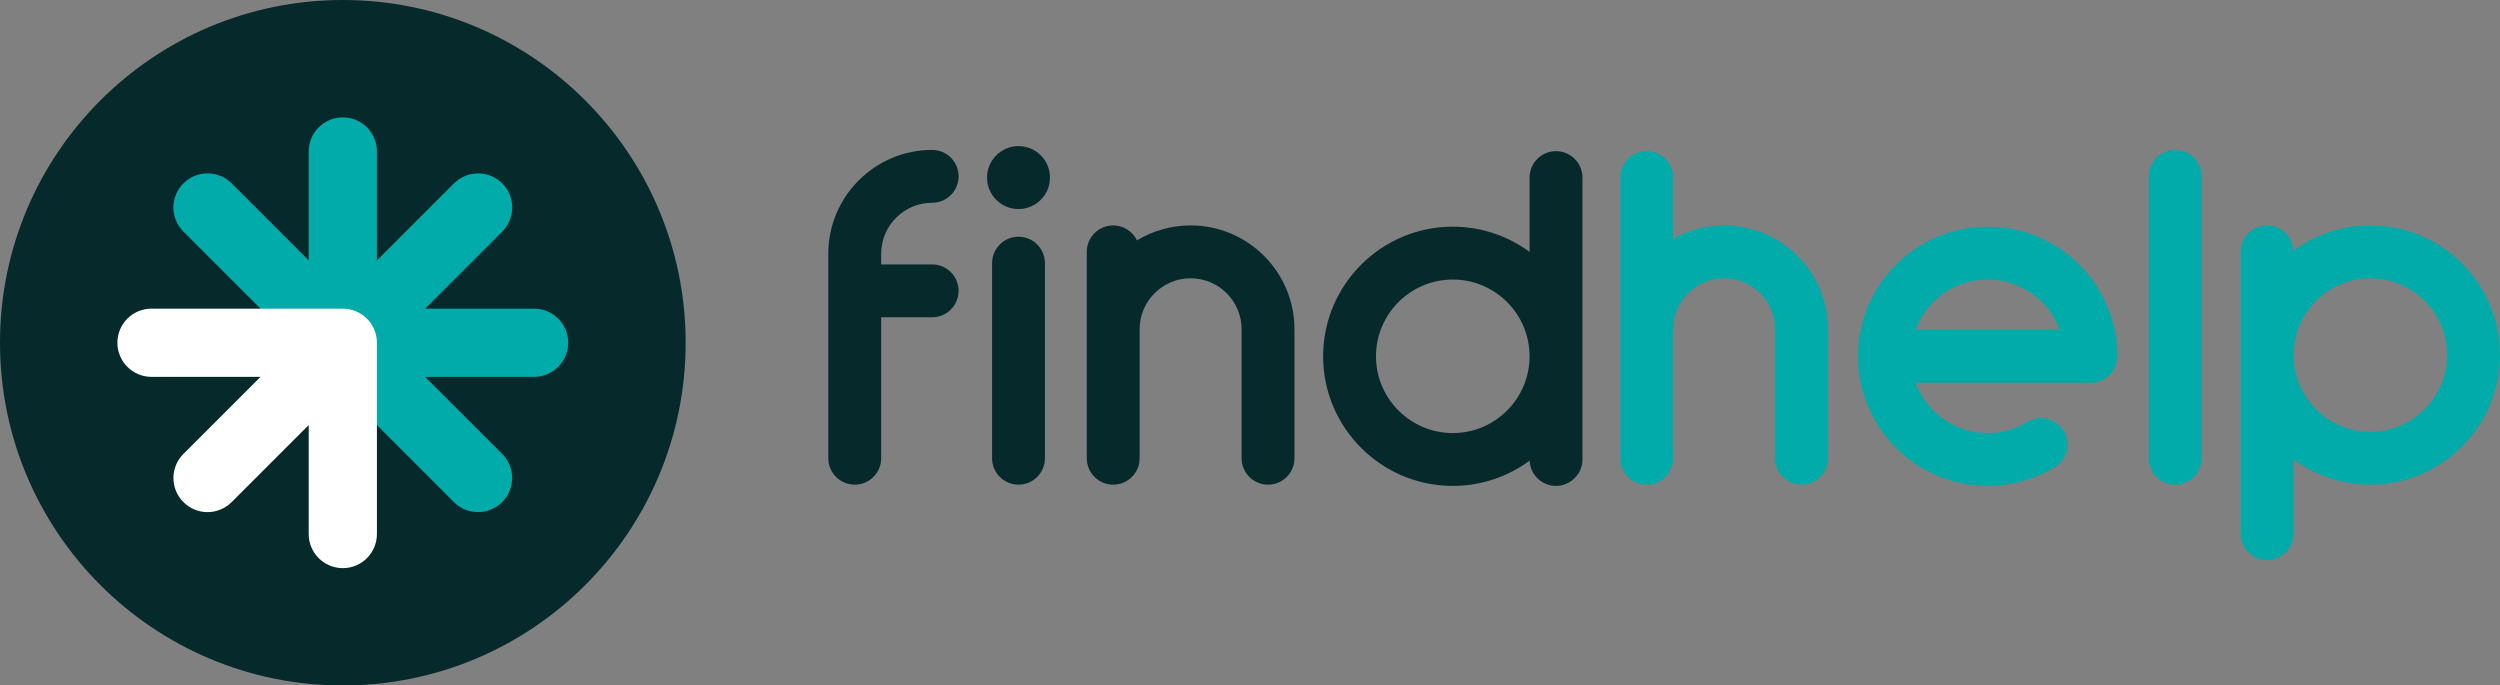 <svg width="124" height="34" viewBox="0 0 124 34" fill="none" xmlns="http://www.w3.org/2000/svg">
<rect x="0" y="0" width="124" height="34" fill="#808080" stroke="none"/>
<g clip-path="url(#clip0_56_3541)">
<path d="M17.004 33.999C26.395 33.999 34.008 26.388 34.008 17C34.008 7.611 26.395 0 17.004 0C7.613 0 0 7.611 0 17C0 26.388 7.613 33.999 17.004 33.999Z" fill="#06292B"/>
<path d="M26.494 15.309H21.087L24.911 11.487C25.571 10.826 25.571 9.756 24.911 9.095C24.25 8.435 23.179 8.435 22.519 9.095L18.695 12.918V7.512C18.695 6.579 17.938 5.821 17.004 5.821C16.069 5.821 15.312 6.578 15.312 7.512V12.918L11.489 9.095C10.828 8.435 9.757 8.435 9.097 9.095C8.436 9.756 8.436 10.826 9.097 11.487L14.512 16.902C14.51 16.935 14.507 16.967 14.507 17C14.507 17.044 14.51 17.086 14.514 17.128C14.028 17.79 14.082 18.723 14.681 19.321C15.011 19.651 15.443 19.816 15.876 19.816C16.027 19.816 16.178 19.795 16.325 19.755C16.533 19.845 16.761 19.897 17.002 19.897C17.157 19.897 17.305 19.874 17.447 19.836L22.516 24.905C22.846 25.234 23.279 25.4 23.712 25.4C24.145 25.4 24.578 25.234 24.907 24.905C25.568 24.244 25.568 23.174 24.907 22.513L21.084 18.691H26.491C27.425 18.691 28.183 17.934 28.183 17C28.183 16.065 27.426 15.309 26.491 15.309L26.494 15.309Z" fill="#00ABA9"/>
<path d="M17.004 15.309C16.991 15.309 16.977 15.311 16.964 15.311C16.951 15.311 16.937 15.309 16.924 15.309H7.514C6.58 15.309 5.823 16.066 5.823 17C5.823 17.935 6.579 18.692 7.514 18.692H12.921L9.098 22.514C8.437 23.174 8.437 24.245 9.098 24.905C9.427 25.235 9.86 25.401 10.293 25.401C10.726 25.401 11.159 25.235 11.489 24.905L15.312 21.083V26.489C15.312 27.422 16.069 28.18 17.004 28.18C17.939 28.18 18.695 27.423 18.695 26.489V17.001C18.695 16.068 17.939 15.31 17.004 15.31V15.309Z" fill="white"/>
<path d="M85.517 11.181C84.598 11.181 83.735 11.424 82.988 11.847V8.809C82.988 8.084 82.4 7.498 81.677 7.498C80.953 7.498 80.365 8.085 80.365 8.809V22.73C80.365 23.454 80.953 24.041 81.677 24.041C82.4 24.041 82.988 23.453 82.988 22.73V16.332C82.988 14.938 84.122 13.803 85.517 13.803C86.912 13.803 88.046 14.937 88.046 16.332V22.73C88.046 23.454 88.633 24.041 89.357 24.041C90.08 24.041 90.668 23.453 90.668 22.73V16.332C90.668 13.492 88.357 11.182 85.517 11.182V11.181Z" fill="#00ABA9"/>
<path d="M98.586 11.243C95.04 11.243 92.156 14.127 92.156 17.672C92.156 21.217 95.04 24.101 98.586 24.101C99.764 24.101 100.915 23.779 101.917 23.172C102.536 22.797 102.734 21.99 102.358 21.371C101.983 20.753 101.177 20.555 100.557 20.93C99.965 21.289 99.284 21.479 98.586 21.479C96.947 21.479 95.546 20.439 95.01 18.982H103.707C104.431 18.982 105.018 18.395 105.018 17.672C105.018 14.127 102.133 11.243 98.587 11.243H98.586ZM95.01 16.361C95.546 14.905 96.947 13.864 98.586 13.864C100.226 13.864 101.627 14.905 102.162 16.361H95.01H95.01Z" fill="#00ABA9"/>
<path d="M46.235 13.116H43.706V12.586C43.706 11.192 44.84 10.057 46.235 10.057C46.959 10.057 47.546 9.47 47.546 8.747C47.546 8.023 46.959 7.436 46.235 7.436C43.394 7.436 41.084 9.746 41.084 12.586V22.729C41.084 23.454 41.671 24.04 42.395 24.04C43.118 24.04 43.706 23.453 43.706 22.729V15.737H46.235C46.959 15.737 47.546 15.15 47.546 14.426C47.546 13.703 46.959 13.116 46.235 13.116Z" fill="#06292B"/>
<path d="M77.178 7.497C76.453 7.497 75.867 8.085 75.867 8.808V12.495C74.8 11.709 73.482 11.243 72.058 11.243C68.512 11.243 65.627 14.127 65.627 17.672C65.627 21.217 68.512 24.101 72.058 24.101C73.484 24.101 74.802 23.634 75.87 22.846C75.9 23.543 76.473 24.101 77.178 24.101C77.884 24.101 78.49 23.513 78.49 22.79V8.808C78.49 8.084 77.902 7.497 77.178 7.497H77.178ZM72.058 21.48C69.958 21.48 68.249 19.772 68.249 17.672C68.249 15.573 69.958 13.865 72.058 13.865C74.158 13.865 75.867 15.573 75.867 17.672C75.867 19.772 74.158 21.48 72.058 21.48Z" fill="#06292B"/>
<path d="M50.518 11.742C49.793 11.742 49.207 12.329 49.207 13.053V22.729C49.207 23.453 49.794 24.039 50.518 24.039C51.242 24.039 51.829 23.452 51.829 22.729V13.053C51.829 12.328 51.242 11.742 50.518 11.742Z" fill="#06292B"/>
<path d="M50.518 10.369C51.38 10.369 52.079 9.67 52.079 8.808C52.079 7.946 51.38 7.247 50.518 7.247C49.656 7.247 48.957 7.946 48.957 8.808C48.957 9.67 49.656 10.369 50.518 10.369Z" fill="#06292B"/>
<path d="M59.055 11.181C58.082 11.181 57.171 11.452 56.394 11.923C56.182 11.484 55.735 11.181 55.215 11.181C54.49 11.181 53.904 11.768 53.904 12.492V22.729C53.904 23.454 54.491 24.04 55.215 24.04C55.938 24.04 56.526 23.453 56.526 22.729V16.331C56.526 14.937 57.66 13.803 59.055 13.803C60.45 13.803 61.584 14.936 61.584 16.331V22.729C61.584 23.454 62.171 24.04 62.895 24.04C63.618 24.04 64.206 23.453 64.206 22.729V16.331C64.206 13.491 61.895 11.181 59.055 11.181Z" fill="#06292B"/>
<path d="M107.89 24.04C107.166 24.04 106.579 23.453 106.579 22.729V8.747C106.579 8.022 107.166 7.436 107.89 7.436C108.614 7.436 109.201 8.023 109.201 8.747V22.729C109.201 23.454 108.614 24.04 107.89 24.04Z" fill="#00ABA9"/>
<path d="M117.568 11.181C116.143 11.181 114.824 11.648 113.757 12.436C113.727 11.739 113.153 11.181 112.448 11.181C111.743 11.181 111.137 11.768 111.137 12.492V26.475C111.137 27.199 111.724 27.785 112.448 27.785C113.172 27.785 113.759 27.198 113.759 26.475V22.788C114.826 23.574 116.144 24.04 117.568 24.04C121.114 24.04 123.998 21.156 123.998 17.611C123.998 14.066 121.114 11.182 117.568 11.182L117.568 11.181ZM117.568 21.419C115.468 21.419 113.76 19.711 113.76 17.611C113.76 15.511 115.468 13.803 117.568 13.803C119.669 13.803 121.377 15.511 121.377 17.611C121.377 19.711 119.669 21.419 117.568 21.419Z" fill="#00ABA9"/>
</g>
<defs>
<clipPath id="clip0_56_3541">
<rect width="124" height="34" fill="white"/>
</clipPath>
</defs>
</svg>
